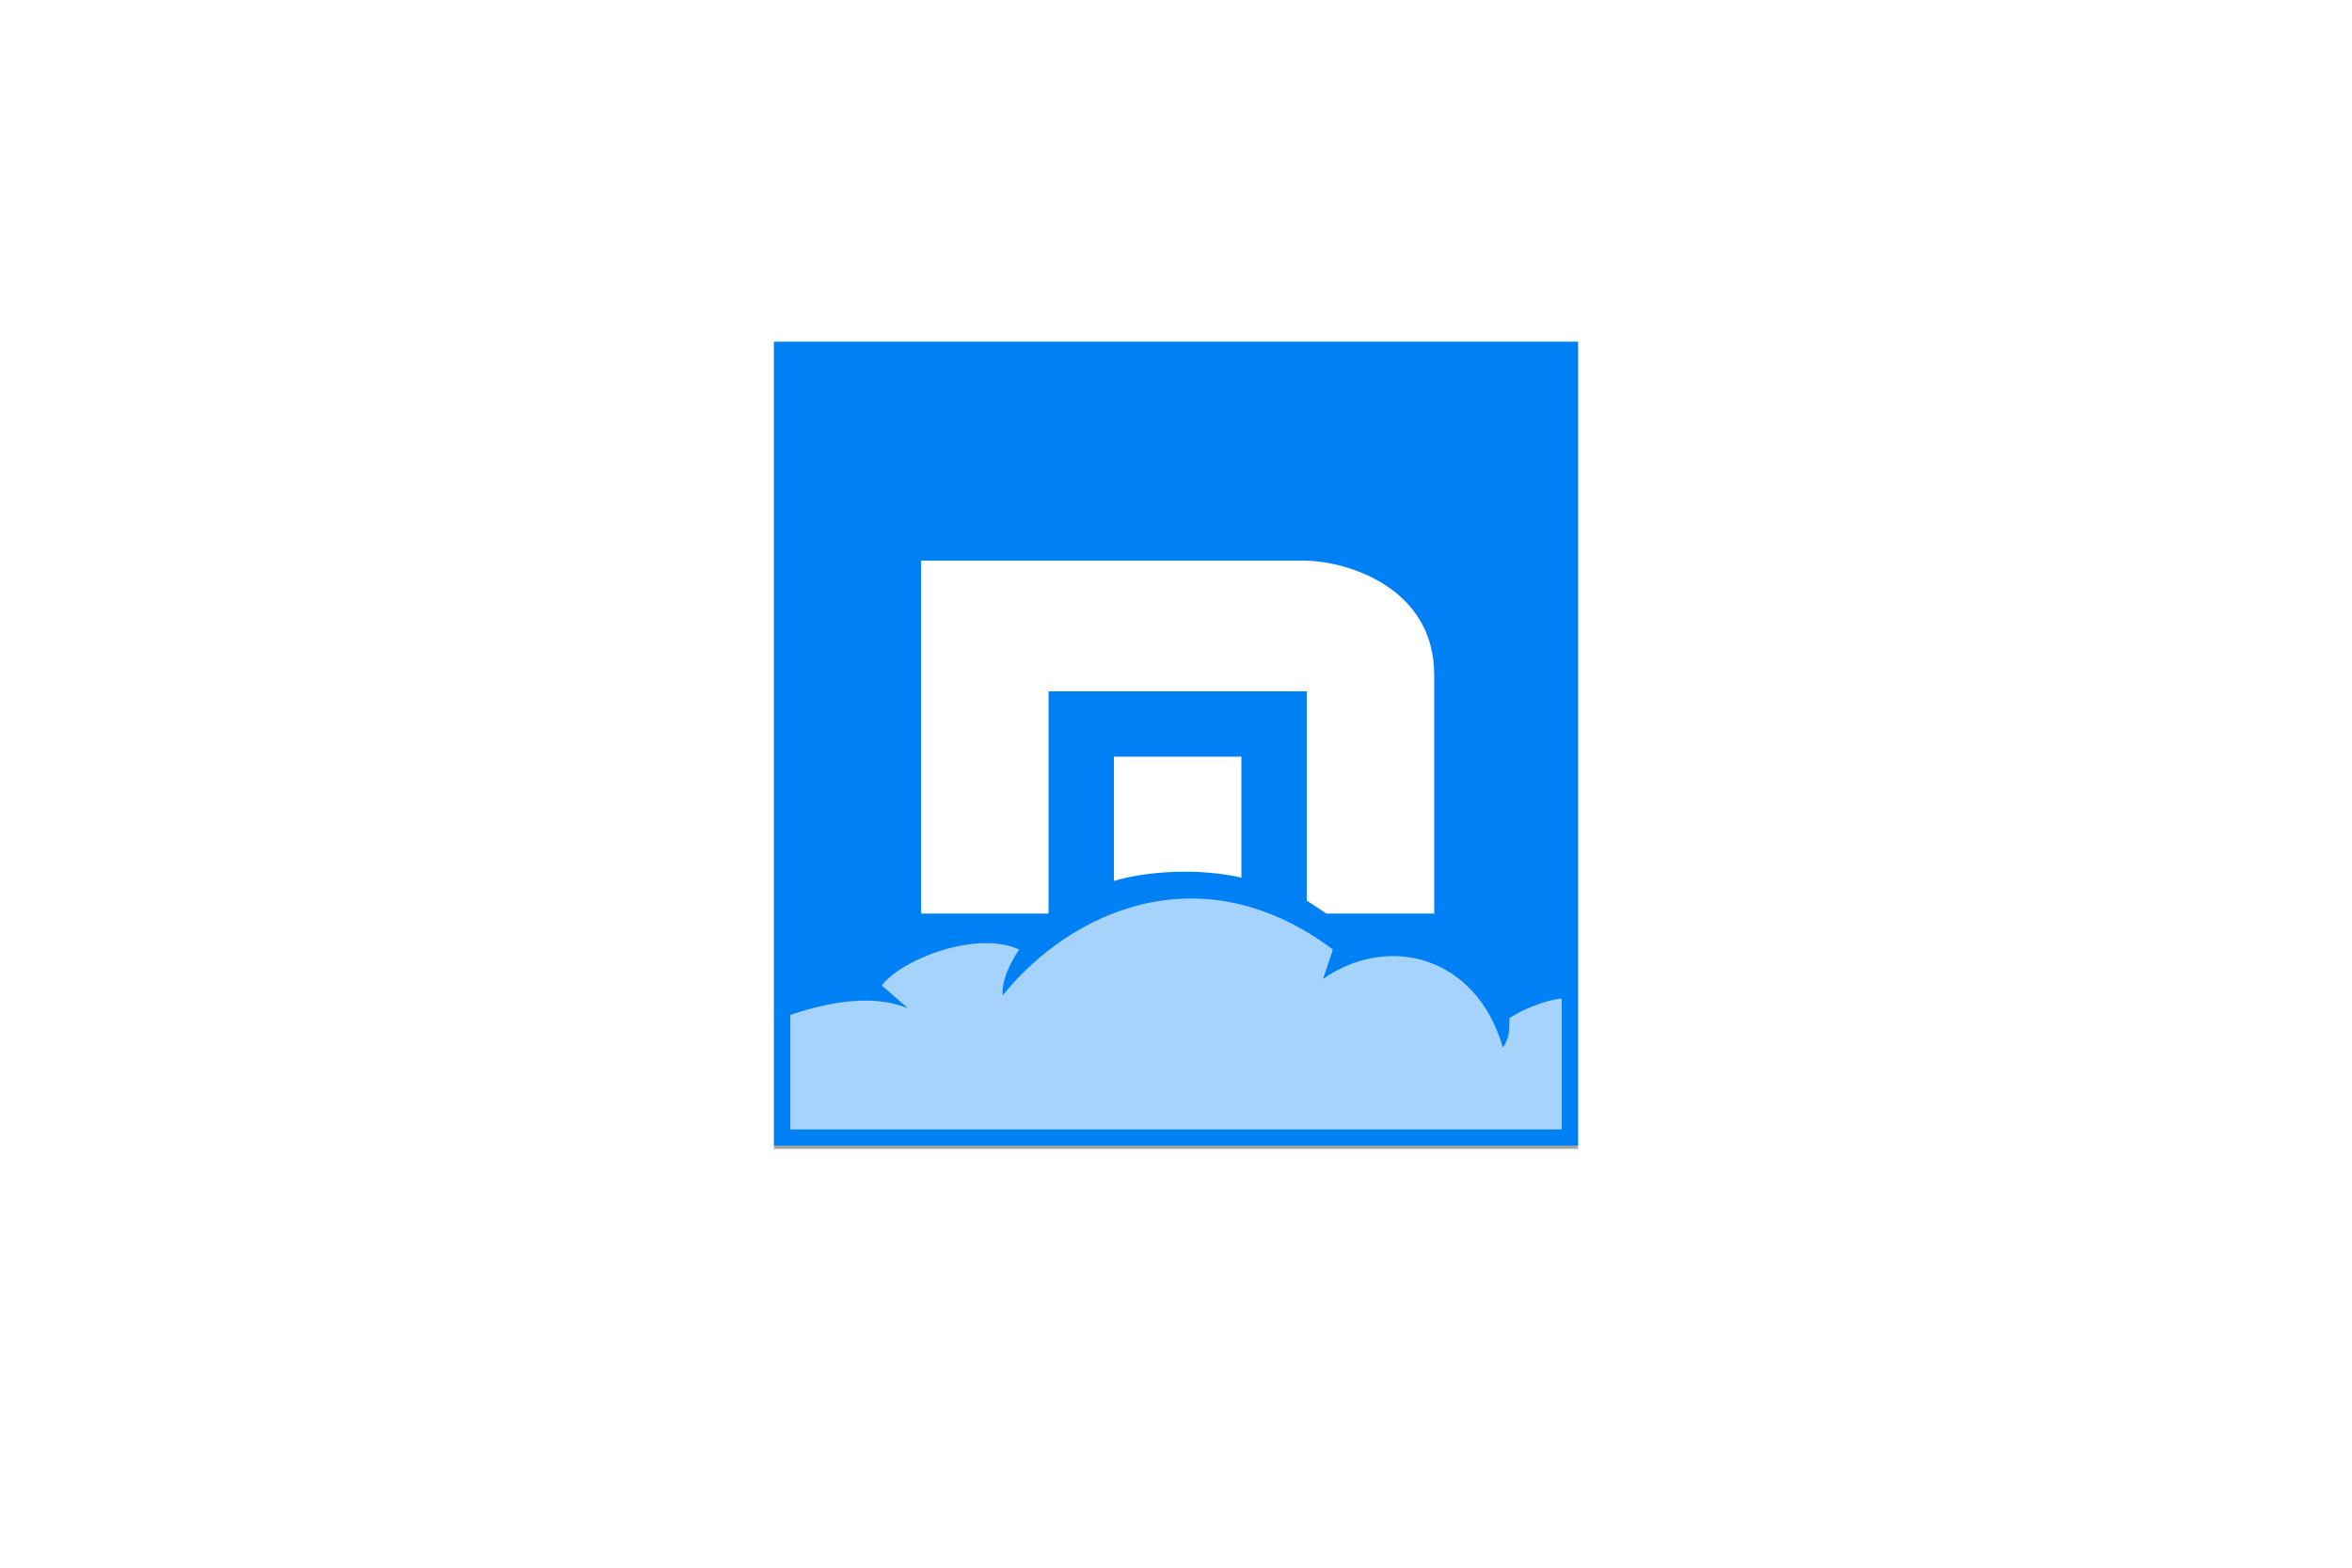 <svg xmlns="http://www.w3.org/2000/svg" height="800" width="1200" viewBox="-44.28 -79.95 383.76 479.7"><filter height="1.3" id="a"><feGaussianBlur stdDeviation="2" in="SourceAlpha"/><feOffset result="offsetblur" dy="1"/></filter><path d="M24.6 24.6h246v246h-246z" opacity=".6" filter="url(#a)"/><path d="M24.6 24.6h246v246h-246z" fill="#fff"/><path d="M30.1 229.6c47-24 48-24 106-34 17-10 95 20 130 30v40h-238l1.5-36z" fill="#a6d3fc"/><path d="M24.6 24.6h246v246h-246zm241 201c-2 0-10 2-16 6 0 4 0 6-2 9-8-28-35-35-55-21l3-9c-40-30-80-12-101 14 0 0-1-5 5-14-13-6-36 3-42 11l8 7c-12-5-27-1-36 2v35h236v-39zm-157-94h79v64l6 4h33v-73c0-27-27-35-40-35h-117v108h39zm59 58v-38h-39v38c10-3 26-4 39-1z" fill="#0080f5"/></svg>